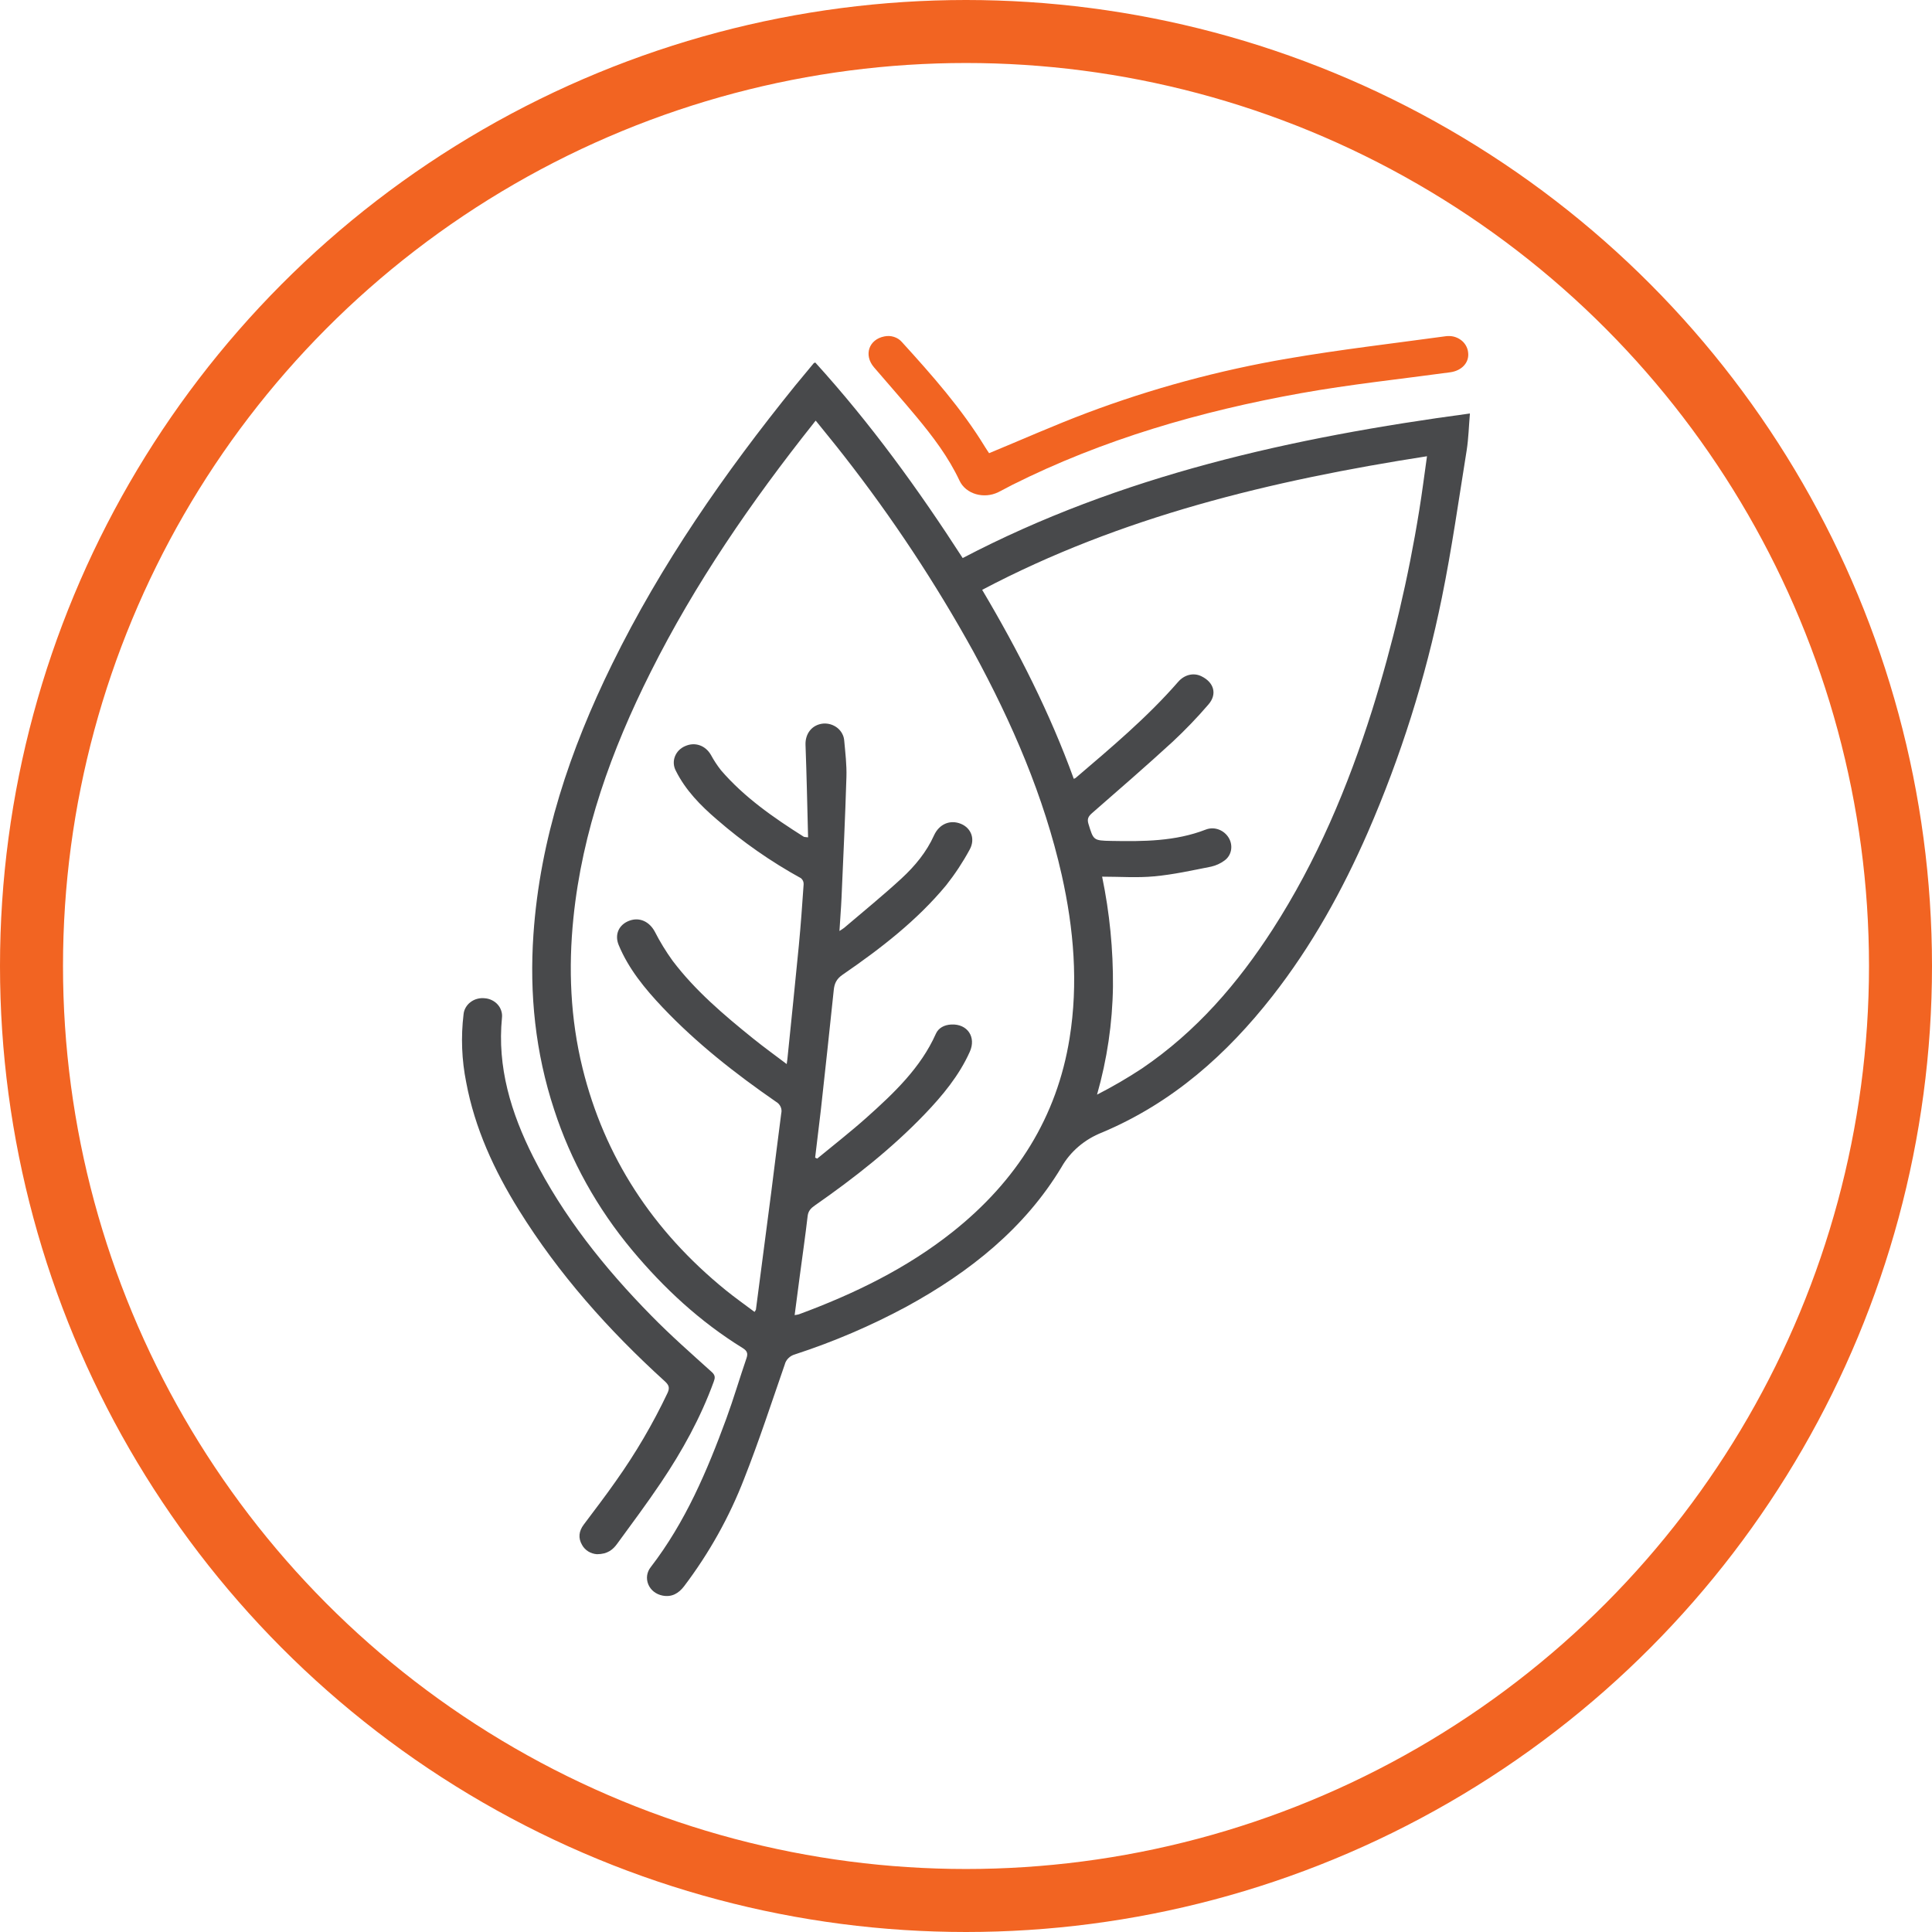 <svg width="46" height="46" viewBox="0 0 46 46" fill="none" xmlns="http://www.w3.org/2000/svg">
<circle cx="23" cy="23" r="22.25" stroke="#F26422" stroke-width="1.5"/>
<path d="M19.411 8.631C20.729 10.082 21.867 11.654 22.921 13.287C26.679 11.32 30.769 10.413 34.998 9.845C34.972 10.151 34.965 10.438 34.921 10.721C34.732 11.893 34.567 13.072 34.329 14.236C33.941 16.146 33.351 18.016 32.567 19.818C31.964 21.198 31.236 22.516 30.292 23.722C29.213 25.098 27.925 26.254 26.242 26.963C25.825 27.126 25.482 27.419 25.271 27.793C24.401 29.238 23.099 30.282 21.584 31.11C20.74 31.565 19.851 31.946 18.931 32.246C18.871 32.263 18.816 32.293 18.773 32.336C18.73 32.378 18.699 32.43 18.685 32.487C18.37 33.396 18.072 34.31 17.719 35.205C17.367 36.116 16.886 36.978 16.287 37.769C16.159 37.936 15.996 38.034 15.774 37.99C15.698 37.975 15.627 37.943 15.568 37.897C15.508 37.85 15.463 37.79 15.435 37.722C15.407 37.654 15.398 37.581 15.408 37.509C15.419 37.438 15.448 37.369 15.495 37.311C16.323 36.235 16.837 35.017 17.293 33.778C17.467 33.303 17.609 32.818 17.773 32.34C17.811 32.23 17.794 32.165 17.684 32.097C16.663 31.467 15.807 30.67 15.055 29.771C14.22 28.771 13.589 27.637 13.195 26.423C12.746 25.061 12.603 23.666 12.701 22.246C12.856 19.981 13.569 17.859 14.575 15.81C15.739 13.437 17.25 11.263 18.929 9.186C19.077 9.005 19.225 8.828 19.373 8.65C19.38 8.642 19.393 8.64 19.411 8.631ZM19.408 27.563C19.423 27.571 19.439 27.578 19.457 27.586C19.852 27.26 20.256 26.946 20.635 26.607C21.29 26.022 21.924 25.419 22.282 24.615C22.344 24.474 22.483 24.401 22.651 24.393C23.033 24.374 23.249 24.692 23.09 25.043C22.837 25.607 22.444 26.083 22.012 26.533C21.23 27.347 20.339 28.048 19.403 28.7C19.309 28.765 19.245 28.83 19.23 28.95C19.174 29.433 19.104 29.915 19.04 30.398C19 30.698 18.961 30.997 18.92 31.312C18.955 31.308 18.989 31.302 19.022 31.293C20.343 30.805 21.591 30.197 22.681 29.331C24.214 28.113 25.166 26.589 25.466 24.721C25.677 23.412 25.567 22.117 25.279 20.832C24.857 18.963 24.098 17.21 23.176 15.515C22.279 13.89 21.25 12.332 20.096 10.855C19.879 10.575 19.652 10.302 19.422 10.015C19.393 10.049 19.381 10.061 19.373 10.075C17.89 11.942 16.548 13.892 15.491 16.003C14.556 17.866 13.863 19.794 13.653 21.854C13.53 23.057 13.58 24.252 13.87 25.432C14.39 27.541 15.534 29.3 17.279 30.718C17.5 30.897 17.733 31.062 17.965 31.236C17.988 31.2 17.997 31.19 17.998 31.182C18.12 30.256 18.24 29.329 18.361 28.402C18.442 27.771 18.517 27.14 18.601 26.509C18.614 26.456 18.609 26.401 18.586 26.352C18.564 26.302 18.525 26.26 18.476 26.232C17.504 25.56 16.581 24.835 15.777 23.987C15.352 23.538 14.964 23.065 14.73 22.499C14.627 22.248 14.737 22.014 14.983 21.922C15.229 21.83 15.463 21.944 15.591 22.183C15.713 22.422 15.854 22.652 16.012 22.872C16.548 23.582 17.232 24.163 17.932 24.727C18.184 24.931 18.449 25.121 18.731 25.335C18.74 25.271 18.744 25.246 18.747 25.22C18.838 24.317 18.933 23.415 19.02 22.512C19.066 22.027 19.101 21.544 19.134 21.056C19.136 21.029 19.131 21.002 19.121 20.977C19.11 20.952 19.094 20.93 19.073 20.911C18.354 20.515 17.683 20.047 17.073 19.516C16.678 19.179 16.32 18.811 16.091 18.351C16.063 18.299 16.047 18.242 16.043 18.184C16.039 18.126 16.048 18.068 16.069 18.013C16.09 17.958 16.122 17.908 16.164 17.865C16.206 17.823 16.257 17.788 16.314 17.764C16.548 17.66 16.794 17.747 16.926 17.973C16.995 18.101 17.075 18.223 17.166 18.339C17.717 18.98 18.413 19.465 19.135 19.921C19.151 19.931 19.176 19.928 19.24 19.937C19.221 19.192 19.206 18.462 19.179 17.735C19.169 17.47 19.331 17.255 19.598 17.228C19.66 17.223 19.722 17.23 19.781 17.248C19.841 17.267 19.895 17.296 19.942 17.334C19.989 17.373 20.027 17.419 20.054 17.472C20.082 17.524 20.097 17.581 20.101 17.639C20.127 17.925 20.162 18.214 20.153 18.5C20.124 19.461 20.078 20.422 20.036 21.383C20.025 21.635 20.003 21.886 19.987 22.167C20.043 22.129 20.072 22.113 20.097 22.093C20.555 21.702 21.024 21.322 21.465 20.915C21.785 20.62 22.061 20.285 22.238 19.891C22.361 19.62 22.62 19.51 22.879 19.615C23.123 19.715 23.228 19.979 23.085 20.233C22.925 20.528 22.739 20.81 22.529 21.076C21.836 21.914 20.969 22.584 20.064 23.206C19.916 23.307 19.866 23.418 19.851 23.575C19.753 24.526 19.648 25.478 19.544 26.428C19.498 26.81 19.452 27.186 19.408 27.563ZM25.566 18.543C25.581 18.538 25.596 18.532 25.61 18.523C26.461 17.796 27.32 17.075 28.05 16.236C28.201 16.062 28.418 16.011 28.602 16.1C28.904 16.245 28.988 16.527 28.771 16.775C28.505 17.085 28.22 17.381 27.919 17.662C27.29 18.239 26.644 18.799 26 19.361C25.912 19.438 25.88 19.5 25.915 19.615C26.035 20.005 26.029 20.014 26.457 20.022C27.222 20.036 27.983 20.034 28.709 19.752C28.921 19.67 29.149 19.769 29.256 19.949C29.364 20.129 29.327 20.366 29.154 20.489C29.061 20.558 28.953 20.608 28.838 20.634C28.389 20.723 27.94 20.823 27.485 20.865C27.082 20.904 26.672 20.873 26.241 20.873C26.42 21.736 26.506 22.613 26.499 23.491C26.487 24.36 26.359 25.224 26.12 26.063C26.489 25.874 26.847 25.666 27.191 25.439C28.49 24.557 29.473 23.41 30.297 22.135C31.353 20.497 32.094 18.732 32.672 16.902C33.159 15.345 33.533 13.759 33.791 12.154C33.859 11.736 33.912 11.316 33.976 10.863C30.261 11.441 26.682 12.304 23.385 14.044C24.247 15.497 25 16.981 25.566 18.543Z" fill="#48494B"/>
<path d="M14.214 37.005C14.14 37 14.068 36.977 14.006 36.939C13.944 36.9 13.893 36.847 13.859 36.785C13.761 36.618 13.783 36.456 13.897 36.302C14.155 35.957 14.418 35.616 14.662 35.266C15.136 34.599 15.548 33.895 15.895 33.163C15.955 33.033 15.918 32.969 15.824 32.883C14.482 31.664 13.297 30.328 12.355 28.812C11.763 27.861 11.304 26.86 11.1 25.769C10.993 25.236 10.972 24.691 11.037 24.151C11.042 24.095 11.059 24.04 11.088 23.99C11.117 23.94 11.155 23.895 11.203 23.86C11.25 23.824 11.304 23.797 11.362 23.782C11.421 23.766 11.482 23.761 11.542 23.768C11.601 23.772 11.659 23.788 11.712 23.814C11.765 23.84 11.812 23.875 11.85 23.918C11.888 23.961 11.917 24.01 11.934 24.064C11.952 24.117 11.958 24.173 11.952 24.229C11.835 25.405 12.166 26.495 12.694 27.543C13.404 28.951 14.387 30.186 15.508 31.326C15.966 31.794 16.462 32.23 16.951 32.671C17.04 32.753 17.023 32.817 16.992 32.902C16.682 33.753 16.244 34.548 15.733 35.306C15.403 35.797 15.046 36.275 14.697 36.753C14.596 36.894 14.468 37.004 14.214 37.005Z" fill="#48494B"/>
<path d="M23.55 10.79C24.339 10.464 25.096 10.127 25.872 9.834C27.418 9.252 29.022 8.817 30.662 8.537C31.909 8.323 33.17 8.177 34.426 8.005C34.488 7.997 34.551 8 34.611 8.014C34.672 8.029 34.729 8.055 34.778 8.091C34.828 8.126 34.869 8.171 34.899 8.222C34.929 8.273 34.949 8.329 34.955 8.388C34.988 8.629 34.807 8.826 34.529 8.864C33.343 9.026 32.149 9.151 30.973 9.362C28.574 9.792 26.255 10.464 24.091 11.55C23.982 11.605 23.877 11.666 23.766 11.72C23.425 11.885 22.996 11.766 22.845 11.443C22.584 10.886 22.214 10.397 21.819 9.922C21.489 9.525 21.145 9.138 20.809 8.745C20.56 8.454 20.686 8.082 21.056 8.01C21.132 7.994 21.211 7.997 21.285 8.021C21.358 8.044 21.424 8.086 21.473 8.143C22.193 8.934 22.901 9.736 23.454 10.644C23.489 10.701 23.528 10.756 23.55 10.79Z" fill="#F26422"/>
</svg>
